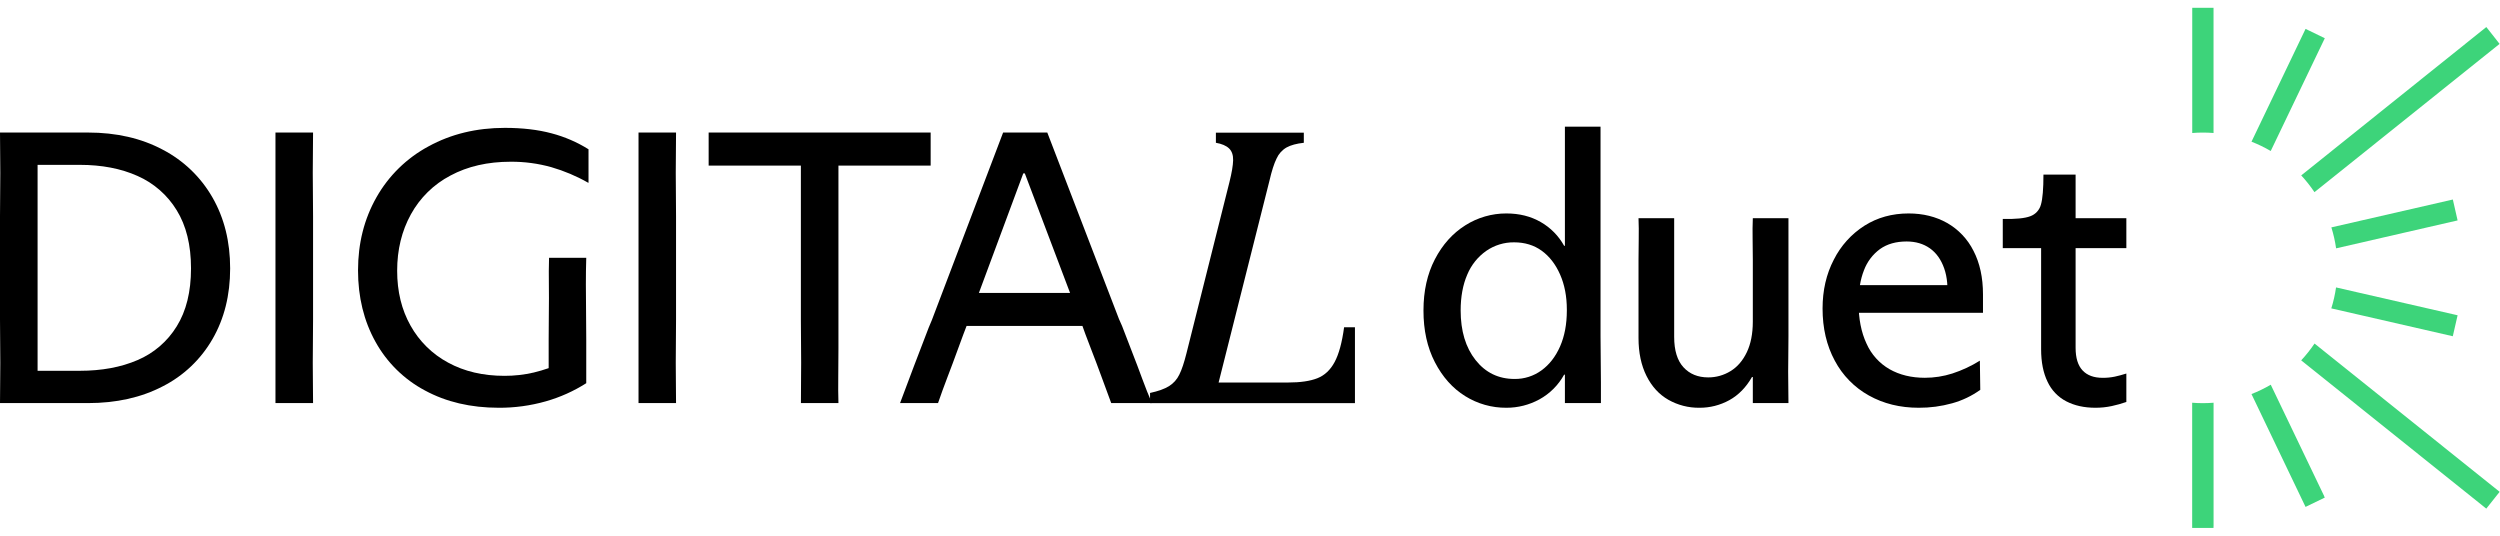 <svg xmlns="http://www.w3.org/2000/svg" width="266" height="57" viewBox="0 0 266 57" fill="none"><g clip-path="url(#clip0_83_194)"><path d="M260.983 21.229L260.824 21.265L248.058 24.194C248.285 24.923 248.453 25.668 248.562 26.424L261.488 23.452L260.983 21.229Z" fill="#3DD47A"></path><path d="M261.489 33.545L261.33 33.509L248.556 30.582C248.447 31.338 248.278 32.083 248.051 32.812L260.978 35.776L261.489 33.545Z" fill="#3DD47A"></path><path d="M241.605 16.067L247.359 4.066L245.311 3.074L245.241 3.221L239.559 15.076C240.266 15.351 240.95 15.683 241.605 16.067Z" fill="#3DD47A"></path><path d="M246.259 20.446L265.953 4.67L265.191 3.694L264.544 2.878L244.85 18.663C245.366 19.219 245.837 19.815 246.259 20.446Z" fill="#3DD47A"></path><path d="M247.294 52.788L241.608 40.933C240.952 41.319 240.266 41.651 239.557 41.926L245.31 53.935L247.358 52.943L247.287 52.797L247.294 52.788Z" fill="#3DD47A"></path><path d="M265.96 52.331L246.266 36.554C245.84 37.187 245.365 37.784 244.846 38.342L264.54 54.118L265.456 52.966L265.953 52.339L265.96 52.331Z" fill="#3DD47A"></path><path d="M234.382 42.896C234 42.896 233.621 42.88 233.247 42.85V56.173H235.516V56.01H235.524V42.85C235.147 42.88 234.767 42.896 234.382 42.896Z" fill="#3DD47A"></path><path d="M234.382 14.105C234.766 14.105 235.145 14.121 235.52 14.151V0.828H233.254V0.991V14.152C233.621 14.121 234 14.105 234.382 14.105Z" fill="#3DD47A"></path><path d="M160.281 43.385C158.729 43.398 157.206 42.967 155.889 42.143C154.559 41.314 153.486 40.113 152.673 38.54C151.859 36.967 151.454 35.13 151.458 33.03C151.458 30.959 151.863 29.144 152.673 27.585C153.483 26.026 154.562 24.823 155.909 23.975C157.217 23.145 158.733 22.706 160.279 22.711C161.654 22.711 162.871 23.015 163.928 23.623C164.975 24.219 165.838 25.094 166.422 26.15H166.506V13.476H170.297V35.764C170.297 36.649 170.304 37.505 170.318 38.333C170.332 39.161 170.339 39.948 170.338 40.694V42.889H166.506V39.865H166.422C165.812 40.975 164.899 41.888 163.791 42.495C162.714 43.083 161.507 43.389 160.281 43.385ZM161.147 40.321C162.175 40.335 163.18 40.015 164.012 39.409C164.85 38.802 165.51 37.953 165.991 36.862C166.471 35.771 166.712 34.494 166.712 33.03V32.945C166.712 31.537 166.471 30.289 165.991 29.201C165.51 28.113 164.857 27.27 164.032 26.674C163.208 26.081 162.232 25.784 161.104 25.784C160.045 25.772 159.008 26.09 158.136 26.694C157.237 27.326 156.536 28.203 156.115 29.221C155.649 30.299 155.415 31.569 155.414 33.032C155.414 35.214 155.943 36.974 157.002 38.313C158.06 39.651 159.442 40.321 161.147 40.321Z" fill="black"></path><path d="M180.811 43.385C179.657 43.399 178.519 43.106 177.513 42.536C176.523 41.97 175.747 41.121 175.183 39.989C174.62 38.857 174.338 37.518 174.338 35.971V27.646C174.338 26.873 174.345 26.121 174.36 25.389C174.374 24.657 174.367 23.932 174.338 23.214H178.132V35.847C178.132 37.283 178.462 38.36 179.121 39.078C179.78 39.797 180.66 40.156 181.76 40.155C182.596 40.158 183.417 39.926 184.13 39.486C184.858 39.041 185.435 38.372 185.86 37.481C186.285 36.59 186.498 35.506 186.5 34.229V27.626C186.5 26.866 186.493 26.121 186.478 25.389C186.464 24.657 186.471 23.932 186.5 23.214H190.292V35.806C190.292 36.69 190.285 37.539 190.271 38.352C190.257 39.166 190.257 39.947 190.271 40.694C190.284 41.438 190.291 42.17 190.292 42.889H186.5V40.113H186.413C185.78 41.218 184.976 42.039 184.001 42.577C183.024 43.116 181.925 43.394 180.811 43.385Z" fill="black"></path><path d="M204.145 43.385C202.166 43.385 200.401 42.95 198.847 42.08C197.306 41.224 196.046 39.936 195.22 38.374C194.353 36.77 193.92 34.919 193.921 32.823C193.921 30.891 194.32 29.158 195.119 27.626C195.861 26.15 196.986 24.903 198.376 24.016C199.749 23.147 201.316 22.712 203.075 22.711C204.615 22.711 205.982 23.05 207.177 23.726C208.382 24.414 209.357 25.444 209.98 26.688C210.653 27.985 210.99 29.532 210.99 31.327V33.279H196.926V30.338H209.13L207.149 31.911C207.288 30.613 207.192 29.495 206.862 28.557C206.532 27.618 206.023 26.905 205.336 26.418C204.649 25.935 203.825 25.694 202.863 25.693C201.735 25.693 200.794 25.96 200.039 26.495C199.261 27.063 198.665 27.847 198.327 28.752C197.943 29.72 197.751 30.879 197.751 32.228C197.751 33.913 198.032 35.355 198.596 36.556C199.104 37.705 199.964 38.661 201.051 39.285C202.123 39.892 203.374 40.196 204.803 40.196C205.797 40.196 206.784 40.043 207.731 39.74C208.758 39.406 209.742 38.948 210.658 38.374L210.701 41.48C209.796 42.128 208.784 42.612 207.712 42.909C206.551 43.233 205.35 43.393 204.145 43.385Z" fill="black"></path><path d="M222.944 43.385C221.762 43.385 220.732 43.157 219.853 42.702C218.974 42.247 218.272 41.511 217.856 40.611C217.402 39.672 217.175 38.526 217.175 37.172V26.404H213.095V23.297C214.469 23.325 215.444 23.229 216.023 23.007C216.298 22.908 216.545 22.743 216.743 22.527C216.94 22.31 217.082 22.049 217.157 21.765C217.334 21.158 217.423 20.094 217.423 18.575H220.844V23.214H226.244V26.404H220.844V37.006C220.844 38.084 221.091 38.886 221.585 39.413C222.079 39.94 222.794 40.202 223.73 40.2C224.159 40.204 224.587 40.162 225.008 40.076C225.392 39.993 225.806 39.883 226.244 39.744V42.769C225.738 42.945 225.222 43.09 224.699 43.203C224.122 43.327 223.534 43.388 222.944 43.385Z" fill="black"></path><path d="M122.365 41.811C123.244 41.619 123.917 41.377 124.383 41.087C124.856 40.792 125.235 40.369 125.476 39.866C125.742 39.342 125.991 38.583 126.24 37.593L130.813 19.374C131.061 18.38 131.191 17.608 131.205 17.056C131.218 16.504 131.074 16.083 130.772 15.792C130.469 15.502 130.002 15.302 129.371 15.192V14.116H138.726V15.192C137.957 15.275 137.345 15.44 136.892 15.688C136.422 15.958 136.049 16.372 135.827 16.869C135.561 17.403 135.307 18.197 135.065 19.25L129.66 40.699H137.077C138.368 40.699 139.398 40.547 140.168 40.244C140.938 39.941 141.55 39.368 142.002 38.525C142.456 37.684 142.793 36.45 143.012 34.82H144.166V42.894H122.365V41.811Z" fill="black"></path><path d="M0 23.007C0 21.985 0.007 20.957 0.021 19.921C0.035 18.885 0.035 17.878 0.021 16.898C0.007 15.918 0 14.986 0 14.102H9.359C12.381 14.102 15.033 14.71 17.314 15.925C19.53 17.077 21.369 18.845 22.611 21.019C23.862 23.201 24.488 25.714 24.488 28.558C24.488 31.402 23.862 33.908 22.611 36.075C21.371 38.234 19.529 39.983 17.314 41.107C15.033 42.295 12.381 42.889 9.359 42.889H0C0 42.005 0.007 41.073 0.021 40.093C0.035 39.114 0.035 38.106 0.021 37.069C0.007 36.033 0 35.005 0 33.983V23.007ZM8.493 39.452C10.828 39.452 12.876 39.072 14.635 38.313C16.36 37.582 17.816 36.33 18.799 34.73C19.816 33.101 20.324 31.044 20.324 28.559C20.324 26.074 19.816 24.01 18.799 22.366C17.814 20.753 16.361 19.481 14.635 18.722C12.876 17.934 10.828 17.54 8.493 17.541H3.999V39.45L8.493 39.452Z" fill="black"></path><path d="M29.31 40.093V14.102H33.31C33.31 14.987 33.303 15.919 33.289 16.898C33.275 17.878 33.275 18.885 33.289 19.921C33.302 20.958 33.309 21.986 33.31 23.007V33.983C33.31 35.005 33.303 36.033 33.289 37.069C33.275 38.105 33.275 39.113 33.289 40.093C33.302 41.074 33.309 42.006 33.31 42.889H29.31V40.093Z" fill="black"></path><path d="M53.057 43.385C50.087 43.385 47.47 42.771 45.206 41.542C42.991 40.365 41.164 38.566 39.949 36.364C38.714 34.142 38.095 31.609 38.094 28.764C38.094 25.893 38.747 23.304 40.053 20.998C41.352 18.699 43.275 16.817 45.597 15.572C47.992 14.261 50.698 13.606 53.714 13.605C55.582 13.605 57.238 13.798 58.682 14.185C60.071 14.549 61.398 15.121 62.618 15.883V19.441H62.577C61.342 18.737 60.03 18.182 58.666 17.788C57.257 17.393 55.8 17.198 54.337 17.208C51.891 17.208 49.754 17.698 47.927 18.679C46.152 19.607 44.69 21.04 43.722 22.799C42.746 24.567 42.258 26.569 42.258 28.805C42.258 31.015 42.732 32.961 43.681 34.645C44.611 36.314 45.999 37.68 47.679 38.581C49.397 39.52 51.396 39.989 53.678 39.989C54.726 39.991 55.77 39.873 56.791 39.637C57.874 39.375 58.93 39.007 59.943 38.54L58.378 41.355V36.141C58.378 35.12 58.385 34.125 58.398 33.158C58.411 32.191 58.412 31.229 58.4 30.27C58.384 29.319 58.391 28.373 58.419 27.433H62.377C62.349 28.372 62.335 29.318 62.337 30.27C62.339 31.223 62.345 32.183 62.357 33.149C62.37 34.117 62.377 35.111 62.377 36.132V40.771C61.041 41.622 59.588 42.273 58.066 42.704C56.436 43.166 54.75 43.395 53.057 43.385Z" fill="black"></path><path d="M67.939 40.093V14.102H71.931C71.931 14.987 71.924 15.919 71.911 16.898C71.898 17.878 71.898 18.885 71.911 19.921C71.923 20.958 71.929 21.986 71.931 23.007V33.983C71.931 35.005 71.924 36.033 71.911 37.069C71.898 38.105 71.898 39.113 71.911 40.093C71.923 41.074 71.929 42.006 71.931 42.889H67.939V40.093Z" fill="black"></path><path d="M85.233 40.093C85.246 39.113 85.246 38.105 85.233 37.069C85.22 36.033 85.213 35.005 85.213 33.983V17.623H75.4V14.102H99.022V17.623H89.21V37.069C89.21 38.104 89.204 39.112 89.191 40.093C89.177 41.075 89.184 42.007 89.21 42.889H85.218C85.215 42.006 85.22 41.074 85.233 40.093Z" fill="black"></path><path d="M97.229 38.996C97.738 37.643 98.267 36.261 98.817 34.851C98.871 34.717 98.926 34.584 98.982 34.458C99.038 34.332 99.091 34.204 99.147 34.065L106.732 14.101H111.431L119.058 33.941C119.113 34.074 119.167 34.208 119.223 34.313C119.279 34.419 119.332 34.547 119.388 34.685C119.743 35.626 120.107 36.572 120.481 37.524C120.854 38.476 121.205 39.4 121.532 40.298C121.862 41.196 122.205 42.059 122.562 42.888H118.233C117.904 42.003 117.561 41.072 117.203 40.092C116.846 39.112 116.468 38.111 116.07 37.089C115.67 36.069 115.292 35.048 114.936 34.025L109.041 18.45H108.876L103.063 34.108C102.677 35.102 102.299 36.109 101.929 37.131C101.56 38.152 101.188 39.146 100.816 40.113C100.446 41.08 100.109 42.006 99.806 42.889H95.766L97.229 38.996ZM101.579 34.682V31.166H116.048V34.682H101.579Z" fill="black"></path></g><defs><clipPath id="clip0_83_194"><rect width="265.96" height="55.344" fill="white" transform="translate(0 0.828)"></rect></clipPath></defs></svg>